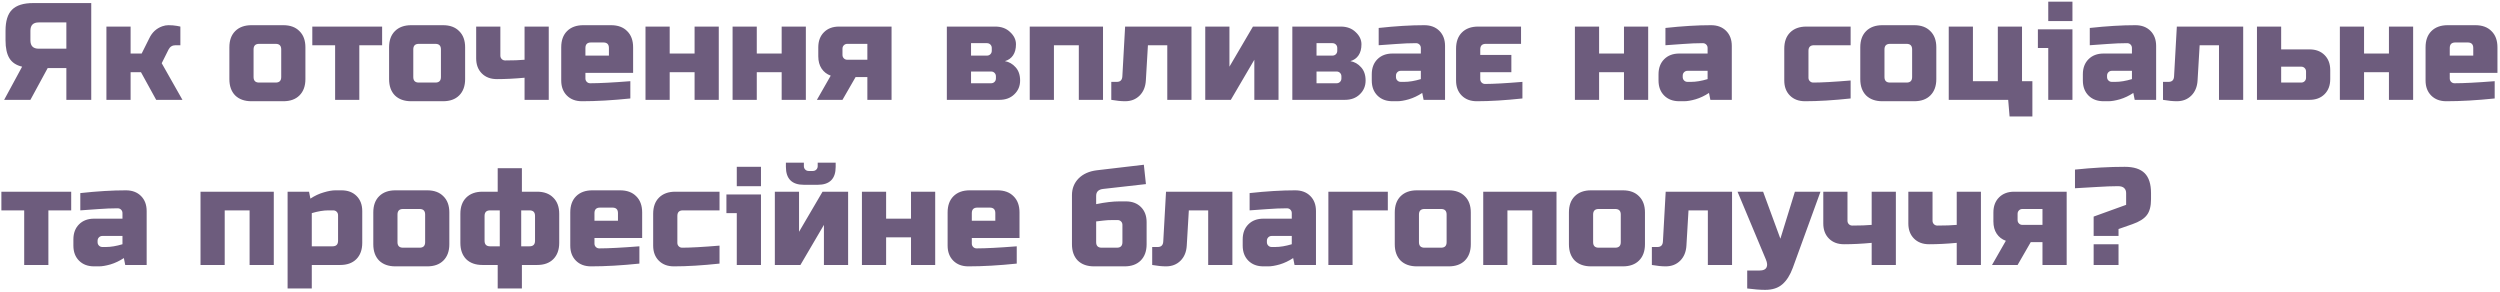<?xml version="1.0" encoding="UTF-8"?> <svg xmlns="http://www.w3.org/2000/svg" width="651" height="76" viewBox="0 0 651 76" fill="none"> <path d="M23.76 26H17.28V17.72H12.42L7.92 26H1.08L5.76 17.36C4.224 17 3.12 16.268 2.448 15.164C1.776 14.06 1.44 12.512 1.44 10.52V8C1.44 5.48 2.004 3.656 3.132 2.528C4.284 1.376 6.12 0.8 8.64 0.8H23.76V26ZM7.92 10.52C7.92 11.96 8.64 12.68 10.08 12.68H17.28V5.84H10.08C8.64 5.84 7.92 6.56 7.92 8V10.52ZM36.71 18.8H34.01V26H27.71V6.92H34.01V13.94H36.89L38.87 9.98C39.59 8.444 40.718 7.4 42.254 6.848C42.806 6.656 43.334 6.56 43.838 6.56C44.654 6.56 45.398 6.62 46.07 6.74L46.97 6.92V11.78H45.71C44.894 11.78 44.294 12.14 43.91 12.86L42.11 16.46L47.51 26H40.67L36.71 18.8ZM79.529 20.6C79.529 22.4 79.013 23.816 77.981 24.848C76.973 25.856 75.569 26.36 73.769 26.36H65.489C63.689 26.36 62.273 25.856 61.241 24.848C60.233 23.816 59.729 22.4 59.729 20.6V12.32C59.729 10.52 60.233 9.116 61.241 8.108C62.273 7.076 63.689 6.56 65.489 6.56H73.769C75.569 6.56 76.973 7.076 77.981 8.108C79.013 9.116 79.529 10.52 79.529 12.32V20.6ZM73.229 12.86C73.229 11.9 72.749 11.42 71.789 11.42H67.469C66.509 11.42 66.029 11.9 66.029 12.86V20.06C66.029 21.02 66.509 21.5 67.469 21.5H71.789C72.749 21.5 73.229 21.02 73.229 20.06V12.86ZM93.565 11.78V26H87.265V11.78H81.325V6.92H99.505V11.78H93.565ZM121.119 20.6C121.119 22.4 120.603 23.816 119.571 24.848C118.563 25.856 117.159 26.36 115.359 26.36H107.079C105.279 26.36 103.863 25.856 102.831 24.848C101.823 23.816 101.319 22.4 101.319 20.6V12.32C101.319 10.52 101.823 9.116 102.831 8.108C103.863 7.076 105.279 6.56 107.079 6.56H115.359C117.159 6.56 118.563 7.076 119.571 8.108C120.603 9.116 121.119 10.52 121.119 12.32V20.6ZM114.819 12.86C114.819 11.9 114.339 11.42 113.379 11.42H109.059C108.099 11.42 107.619 11.9 107.619 12.86V20.06C107.619 21.02 108.099 21.5 109.059 21.5H113.379C114.339 21.5 114.819 21.02 114.819 20.06V12.86ZM131.555 15.74C133.595 15.74 135.275 15.68 136.595 15.56V6.92H142.895V26H136.595V20.24C134.027 20.48 131.627 20.6 129.395 20.6C127.763 20.6 126.455 20.108 125.471 19.124C124.487 18.14 123.995 16.832 123.995 15.2V6.92H130.295V14.48C130.295 14.84 130.415 15.14 130.655 15.38C130.895 15.62 131.195 15.74 131.555 15.74ZM153.883 11.06C152.923 11.06 152.443 11.54 152.443 12.5V14.48H158.563V12.5C158.563 11.54 158.083 11.06 157.123 11.06H153.883ZM164.143 25.64C159.511 26.12 155.311 26.36 151.543 26.36C149.911 26.36 148.603 25.868 147.619 24.884C146.635 23.9 146.143 22.592 146.143 20.96V12.32C146.143 10.52 146.647 9.116 147.655 8.108C148.687 7.076 150.103 6.56 151.903 6.56H159.103C160.903 6.56 162.307 7.076 163.315 8.108C164.347 9.116 164.863 10.52 164.863 12.32V18.98H152.443V20.42C152.443 20.78 152.563 21.08 152.803 21.32C153.043 21.56 153.343 21.68 153.703 21.68C156.079 21.68 159.559 21.5 164.143 21.14V25.64ZM180.869 13.94V6.92H187.169V26H180.869V18.8H174.389V26H168.089V6.92H174.389V13.94H180.869ZM203.545 13.94V6.92H209.845V26H203.545V18.8H197.065V26H190.765V6.92H197.065V13.94H203.545ZM232.161 6.92V26H225.861V20.06H222.801L219.381 26H212.721L216.321 19.7C215.313 19.34 214.521 18.728 213.945 17.864C213.369 17 213.081 15.932 213.081 14.66V12.32C213.081 10.688 213.573 9.38 214.557 8.396C215.541 7.412 216.849 6.92 218.481 6.92H232.161ZM220.641 11.42C220.281 11.42 219.981 11.54 219.741 11.78C219.501 12.02 219.381 12.32 219.381 12.68V14.3C219.381 14.66 219.501 14.96 219.741 15.2C219.981 15.44 220.281 15.56 220.641 15.56H225.861V11.42H220.641ZM260.238 26H246.558V6.92H259.158C260.766 6.92 262.062 7.4 263.046 8.36C264.054 9.296 264.558 10.352 264.558 11.528C264.558 12.704 264.306 13.664 263.802 14.408C263.298 15.152 262.59 15.656 261.678 15.92C262.758 16.112 263.682 16.64 264.45 17.504C265.242 18.368 265.638 19.52 265.638 20.96C265.638 22.4 265.134 23.6 264.126 24.56C263.142 25.52 261.846 26 260.238 26ZM259.338 19.88C259.338 19.52 259.218 19.22 258.978 18.98C258.738 18.74 258.438 18.62 258.078 18.62H252.858V21.68H258.078C258.438 21.68 258.738 21.56 258.978 21.32C259.218 21.08 259.338 20.78 259.338 20.42V19.88ZM258.258 12.5C258.258 12.14 258.138 11.84 257.898 11.6C257.658 11.36 257.358 11.24 256.998 11.24H252.858V14.48H256.998C257.358 14.48 257.658 14.36 257.898 14.12C258.138 13.88 258.258 13.58 258.258 13.22V12.5ZM287.224 6.92V26H280.924V11.78H274.444V26H268.144V6.92H287.224ZM292.98 26.36C291.948 26.36 290.748 26.24 289.38 26V21.32H290.82C291.732 21.32 292.212 20.84 292.26 19.88L292.98 6.92H310.26V26H303.96V11.78H298.92L298.38 20.96C298.284 22.592 297.744 23.9 296.76 24.884C295.776 25.868 294.516 26.36 292.98 26.36ZM326.267 6.92H332.927V26H326.627V15.56L320.507 26H313.847V6.92H320.147V17.36L326.267 6.92ZM350.203 26H336.523V6.92H349.123C350.731 6.92 352.027 7.4 353.011 8.36C354.019 9.296 354.523 10.352 354.523 11.528C354.523 12.704 354.271 13.664 353.767 14.408C353.263 15.152 352.555 15.656 351.643 15.92C352.723 16.112 353.647 16.64 354.415 17.504C355.207 18.368 355.603 19.52 355.603 20.96C355.603 22.4 355.099 23.6 354.091 24.56C353.107 25.52 351.811 26 350.203 26ZM349.303 19.88C349.303 19.52 349.183 19.22 348.943 18.98C348.703 18.74 348.403 18.62 348.043 18.62H342.823V21.68H348.043C348.403 21.68 348.703 21.56 348.943 21.32C349.183 21.08 349.303 20.78 349.303 20.42V19.88ZM348.223 12.5C348.223 12.14 348.103 11.84 347.863 11.6C347.623 11.36 347.323 11.24 346.963 11.24H342.823V14.48H346.963C347.323 14.48 347.623 14.36 347.863 14.12C348.103 13.88 348.223 13.58 348.223 13.22V12.5ZM365.669 21.32C366.941 21.32 368.381 21.08 369.989 20.6V18.44H364.769C364.409 18.44 364.109 18.56 363.869 18.8C363.629 19.04 363.509 19.34 363.509 19.7V20.06C363.509 20.42 363.629 20.72 363.869 20.96C364.109 21.2 364.409 21.32 364.769 21.32H365.669ZM359.009 7.28C363.401 6.8 367.361 6.56 370.889 6.56C372.521 6.56 373.829 7.052 374.813 8.036C375.797 9.02 376.289 10.328 376.289 11.96V26H370.709L370.349 24.2C369.221 24.944 368.057 25.496 366.857 25.856C365.681 26.192 364.685 26.36 363.869 26.36H362.609C360.977 26.36 359.669 25.868 358.685 24.884C357.701 23.9 357.209 22.592 357.209 20.96V19.34C357.209 17.708 357.701 16.4 358.685 15.416C359.669 14.432 360.977 13.94 362.609 13.94H369.989V12.5C369.989 12.14 369.869 11.84 369.629 11.6C369.389 11.36 369.089 11.24 368.729 11.24C367.169 11.24 365.441 11.312 363.545 11.456C361.673 11.6 360.161 11.708 359.009 11.78V7.28ZM396.439 25.64C391.951 26.12 387.991 26.36 384.559 26.36C382.927 26.36 381.619 25.868 380.635 24.884C379.651 23.9 379.159 22.592 379.159 20.96V12.68C379.159 10.88 379.663 9.476 380.671 8.468C381.703 7.436 383.119 6.92 384.919 6.92H396.079V11.42H386.899C385.939 11.42 385.459 11.9 385.459 12.86V14.3H393.559V18.8H385.459V20.6C385.459 20.96 385.579 21.26 385.819 21.5C386.059 21.74 386.359 21.86 386.719 21.86C388.879 21.86 392.119 21.68 396.439 21.32V25.64ZM422.885 13.94V6.92H429.185V26H422.885V18.8H416.405V26H410.105V6.92H416.405V13.94H422.885ZM440.34 21.32C441.612 21.32 443.052 21.08 444.66 20.6V18.44H439.44C439.08 18.44 438.78 18.56 438.54 18.8C438.3 19.04 438.18 19.34 438.18 19.7V20.06C438.18 20.42 438.3 20.72 438.54 20.96C438.78 21.2 439.08 21.32 439.44 21.32H440.34ZM433.68 7.28C438.072 6.8 442.032 6.56 445.56 6.56C447.192 6.56 448.5 7.052 449.484 8.036C450.468 9.02 450.96 10.328 450.96 11.96V26H445.38L445.02 24.2C443.892 24.944 442.728 25.496 441.528 25.856C440.352 26.192 439.356 26.36 438.54 26.36H437.28C435.648 26.36 434.34 25.868 433.356 24.884C432.372 23.9 431.88 22.592 431.88 20.96V19.34C431.88 17.708 432.372 16.4 433.356 15.416C434.34 14.432 435.648 13.94 437.28 13.94H444.66V12.5C444.66 12.14 444.54 11.84 444.3 11.6C444.06 11.36 443.76 11.24 443.4 11.24C441.84 11.24 440.112 11.312 438.216 11.456C436.344 11.6 434.832 11.708 433.68 11.78V7.28ZM481.904 25.64C477.416 26.12 473.456 26.36 470.024 26.36C468.392 26.36 467.084 25.868 466.1 24.884C465.116 23.9 464.624 22.592 464.624 20.96V12.68C464.624 10.88 465.128 9.476 466.136 8.468C467.168 7.436 468.584 6.92 470.384 6.92H481.904V11.78H472.364C471.404 11.78 470.924 12.26 470.924 13.22V20.24C470.924 20.6 471.044 20.9 471.284 21.14C471.524 21.38 471.824 21.5 472.184 21.5C474.344 21.5 477.584 21.32 481.904 20.96V25.64ZM504.217 20.6C504.217 22.4 503.701 23.816 502.669 24.848C501.661 25.856 500.257 26.36 498.457 26.36H490.177C488.377 26.36 486.961 25.856 485.929 24.848C484.921 23.816 484.417 22.4 484.417 20.6V12.32C484.417 10.52 484.921 9.116 485.929 8.108C486.961 7.076 488.377 6.56 490.177 6.56H498.457C500.257 6.56 501.661 7.076 502.669 8.108C503.701 9.116 504.217 10.52 504.217 12.32V20.6ZM497.917 12.86C497.917 11.9 497.437 11.42 496.477 11.42H492.157C491.197 11.42 490.717 11.9 490.717 12.86V20.06C490.717 21.02 491.197 21.5 492.157 21.5H496.477C497.437 21.5 497.917 21.02 497.917 20.06V12.86ZM522.932 26H507.452V6.92H513.752V21.14H520.232V6.92H526.532V21.14H529.232V30.32H523.292L522.932 26ZM539.665 7.64V26H533.365V12.5H530.665V7.64H539.665ZM533.365 0.44H539.665V5.48H533.365V0.44ZM550.837 21.32C552.109 21.32 553.549 21.08 555.157 20.6V18.44H549.937C549.577 18.44 549.277 18.56 549.037 18.8C548.797 19.04 548.677 19.34 548.677 19.7V20.06C548.677 20.42 548.797 20.72 549.037 20.96C549.277 21.2 549.577 21.32 549.937 21.32H550.837ZM544.177 7.28C548.569 6.8 552.529 6.56 556.057 6.56C557.689 6.56 558.997 7.052 559.981 8.036C560.965 9.02 561.457 10.328 561.457 11.96V26H555.877L555.517 24.2C554.389 24.944 553.225 25.496 552.025 25.856C550.849 26.192 549.853 26.36 549.037 26.36H547.777C546.145 26.36 544.837 25.868 543.853 24.884C542.869 23.9 542.377 22.592 542.377 20.96V19.34C542.377 17.708 542.869 16.4 543.853 15.416C544.837 14.432 546.145 13.94 547.777 13.94H555.157V12.5C555.157 12.14 555.037 11.84 554.797 11.6C554.557 11.36 554.257 11.24 553.897 11.24C552.337 11.24 550.609 11.312 548.713 11.456C546.841 11.6 545.329 11.708 544.177 11.78V7.28ZM566.847 26.36C565.815 26.36 564.615 26.24 563.247 26V21.32H564.687C565.599 21.32 566.079 20.84 566.127 19.88L566.847 6.92H584.127V26H577.827V11.78H572.787L572.247 20.96C572.151 22.592 571.611 23.9 570.627 24.884C569.643 25.868 568.383 26.36 566.847 26.36ZM587.714 26V6.92H594.014V12.86H601.394C603.026 12.86 604.334 13.352 605.318 14.336C606.302 15.32 606.794 16.628 606.794 18.26V20.6C606.794 22.232 606.302 23.54 605.318 24.524C604.334 25.508 603.026 26 601.394 26H587.714ZM599.234 21.5C599.594 21.5 599.894 21.38 600.134 21.14C600.374 20.9 600.494 20.6 600.494 20.24V18.62C600.494 18.26 600.374 17.96 600.134 17.72C599.894 17.48 599.594 17.36 599.234 17.36H594.014V21.5H599.234ZM622.08 13.94V6.92H628.38V26H622.08V18.8H615.6V26H609.3V6.92H615.6V13.94H622.08ZM639.356 11.06C638.396 11.06 637.916 11.54 637.916 12.5V14.48H644.036V12.5C644.036 11.54 643.556 11.06 642.596 11.06H639.356ZM649.616 25.64C644.984 26.12 640.784 26.36 637.016 26.36C635.384 26.36 634.076 25.868 633.092 24.884C632.108 23.9 631.616 22.592 631.616 20.96V12.32C631.616 10.52 632.12 9.116 633.128 8.108C634.16 7.076 635.576 6.56 637.376 6.56H644.576C646.376 6.56 647.78 7.076 648.788 8.108C649.82 9.116 650.336 10.52 650.336 12.32V18.98H637.916V20.42C637.916 20.78 638.036 21.08 638.276 21.32C638.516 21.56 638.816 21.68 639.176 21.68C641.552 21.68 645.032 21.5 649.616 21.14V25.64ZM12.6 54.78V69H6.3V54.78H0.36V49.92H18.54V54.78H12.6ZM27.571 64.32C28.843 64.32 30.283 64.08 31.891 63.6V61.44H26.671C26.311 61.44 26.011 61.56 25.771 61.8C25.531 62.04 25.411 62.34 25.411 62.7V63.06C25.411 63.42 25.531 63.72 25.771 63.96C26.011 64.2 26.311 64.32 26.671 64.32H27.571ZM20.911 50.28C25.303 49.8 29.263 49.56 32.791 49.56C34.423 49.56 35.731 50.052 36.715 51.036C37.699 52.02 38.191 53.328 38.191 54.96V69H32.611L32.251 67.2C31.123 67.944 29.959 68.496 28.759 68.856C27.583 69.192 26.587 69.36 25.771 69.36H24.511C22.879 69.36 21.571 68.868 20.587 67.884C19.603 66.9 19.111 65.592 19.111 63.96V62.34C19.111 60.708 19.603 59.4 20.587 58.416C21.571 57.432 22.879 56.94 24.511 56.94H31.891V55.5C31.891 55.14 31.771 54.84 31.531 54.6C31.291 54.36 30.991 54.24 30.631 54.24C29.071 54.24 27.343 54.312 25.447 54.456C23.575 54.6 22.063 54.708 20.911 54.78V50.28ZM71.294 49.92V69H64.994V54.78H58.514V69H52.214V49.92H71.294ZM85.51 54.78C84.238 54.78 82.798 55.02 81.19 55.5V64.14H86.59C87.55 64.14 88.03 63.66 88.03 62.7V56.04C88.03 55.68 87.91 55.38 87.67 55.14C87.43 54.9 87.13 54.78 86.77 54.78H85.51ZM81.19 69V75.12H74.89V49.92H80.47L80.83 51.72C81.958 50.976 83.11 50.436 84.286 50.1C85.486 49.74 86.494 49.56 87.31 49.56H88.93C90.562 49.56 91.87 50.052 92.854 51.036C93.838 52.02 94.33 53.328 94.33 54.96V63.24C94.33 65.04 93.814 66.456 92.782 67.488C91.774 68.496 90.37 69 88.57 69H81.19ZM117.006 63.6C117.006 65.4 116.49 66.816 115.458 67.848C114.45 68.856 113.046 69.36 111.246 69.36H102.966C101.166 69.36 99.75 68.856 98.718 67.848C97.71 66.816 97.206 65.4 97.206 63.6V55.32C97.206 53.52 97.71 52.116 98.718 51.108C99.75 50.076 101.166 49.56 102.966 49.56H111.246C113.046 49.56 114.45 50.076 115.458 51.108C116.49 52.116 117.006 53.52 117.006 55.32V63.6ZM110.706 55.86C110.706 54.9 110.226 54.42 109.266 54.42H104.946C103.986 54.42 103.506 54.9 103.506 55.86V63.06C103.506 64.02 103.986 64.5 104.946 64.5H109.266C110.226 64.5 110.706 64.02 110.706 63.06V55.86ZM145.621 63.24C145.621 65.04 145.105 66.456 144.073 67.488C143.065 68.496 141.661 69 139.861 69H135.901V75.12H129.601V69H125.641C123.841 69 122.425 68.496 121.393 67.488C120.385 66.456 119.881 65.04 119.881 63.24V55.68C119.881 53.88 120.385 52.476 121.393 51.468C122.425 50.436 123.841 49.92 125.641 49.92H129.601V43.8H135.901V49.92H139.861C141.661 49.92 143.065 50.436 144.073 51.468C145.105 52.476 145.621 53.88 145.621 55.68V63.24ZM126.181 62.7C126.181 63.66 126.661 64.14 127.621 64.14H130.141V54.78H127.621C126.661 54.78 126.181 55.26 126.181 56.22V62.7ZM139.321 56.22C139.321 55.26 138.841 54.78 137.881 54.78H135.721V64.14H137.881C138.841 64.14 139.321 63.66 139.321 62.7V56.22ZM156.239 54.06C155.279 54.06 154.799 54.54 154.799 55.5V57.48H160.919V55.5C160.919 54.54 160.439 54.06 159.479 54.06H156.239ZM166.499 68.64C161.867 69.12 157.667 69.36 153.899 69.36C152.267 69.36 150.959 68.868 149.975 67.884C148.991 66.9 148.499 65.592 148.499 63.96V55.32C148.499 53.52 149.003 52.116 150.011 51.108C151.043 50.076 152.459 49.56 154.259 49.56H161.459C163.259 49.56 164.663 50.076 165.671 51.108C166.703 52.116 167.219 53.52 167.219 55.32V61.98H154.799V63.42C154.799 63.78 154.919 64.08 155.159 64.32C155.399 64.56 155.699 64.68 156.059 64.68C158.435 64.68 161.915 64.5 166.499 64.14V68.64ZM187.365 68.64C182.877 69.12 178.917 69.36 175.485 69.36C173.853 69.36 172.545 68.868 171.561 67.884C170.577 66.9 170.085 65.592 170.085 63.96V55.68C170.085 53.88 170.589 52.476 171.597 51.468C172.629 50.436 174.045 49.92 175.845 49.92H187.365V54.78H177.825C176.865 54.78 176.385 55.26 176.385 56.22V63.24C176.385 63.6 176.505 63.9 176.745 64.14C176.985 64.38 177.285 64.5 177.645 64.5C179.805 64.5 183.045 64.32 187.365 63.96V68.64ZM198.158 50.64V69H191.858V55.5H189.158V50.64H198.158ZM191.858 43.44H198.158V48.48H191.858V43.44ZM209.329 48.12C206.209 48.12 204.649 46.56 204.649 43.44V42.36H209.329V43.26C209.329 43.62 209.449 43.92 209.689 44.16C209.929 44.4 210.229 44.52 210.589 44.52H211.669C212.029 44.52 212.329 44.4 212.569 44.16C212.809 43.92 212.929 43.62 212.929 43.26V42.36H217.609V43.44C217.609 46.56 216.049 48.12 212.929 48.12H209.329ZM214.189 49.92H220.849V69H214.549V58.56L208.429 69H201.769V49.92H208.069V60.36L214.189 49.92ZM237.225 56.94V49.92H243.525V69H237.225V61.8H230.745V69H224.445V49.92H230.745V56.94H237.225ZM254.5 54.06C253.54 54.06 253.06 54.54 253.06 55.5V57.48H259.18V55.5C259.18 54.54 258.7 54.06 257.74 54.06H254.5ZM264.76 68.64C260.128 69.12 255.928 69.36 252.16 69.36C250.528 69.36 249.22 68.868 248.236 67.884C247.252 66.9 246.76 65.592 246.76 63.96V55.32C246.76 53.52 247.264 52.116 248.272 51.108C249.304 50.076 250.72 49.56 252.52 49.56H259.72C261.52 49.56 262.924 50.076 263.932 51.108C264.964 52.116 265.48 53.52 265.48 55.32V61.98H253.06V63.42C253.06 63.78 253.18 64.08 253.42 64.32C253.66 64.56 253.96 64.68 254.32 64.68C256.696 64.68 260.176 64.5 264.76 64.14V68.64ZM285.439 53.16C287.767 52.68 289.807 52.44 291.559 52.44H293.179C294.811 52.44 296.119 52.932 297.103 53.916C298.087 54.9 298.579 56.208 298.579 57.84V63.6C298.579 65.4 298.063 66.816 297.031 67.848C296.023 68.856 294.619 69.36 292.819 69.36H284.899C283.099 69.36 281.683 68.856 280.651 67.848C279.643 66.816 279.139 65.4 279.139 63.6V50.82C279.139 49.092 279.715 47.64 280.867 46.464C282.043 45.288 283.627 44.58 285.619 44.34L297.859 42.9L298.399 47.94L287.239 49.2C286.039 49.344 285.439 49.944 285.439 51V53.16ZM290.839 64.5C291.799 64.5 292.279 64.02 292.279 63.06V58.56C292.279 58.2 292.159 57.9 291.919 57.66C291.679 57.42 291.379 57.3 291.019 57.3H289.759C288.823 57.3 287.983 57.348 287.239 57.444C286.495 57.54 285.895 57.612 285.439 57.66V63.06C285.439 64.02 285.919 64.5 286.879 64.5H290.839ZM303.632 69.36C302.6 69.36 301.4 69.24 300.032 69V64.32H301.472C302.384 64.32 302.864 63.84 302.912 62.88L303.632 49.92H320.912V69H314.612V54.78H309.572L309.032 63.96C308.936 65.592 308.396 66.9 307.412 67.884C306.428 68.868 305.168 69.36 303.632 69.36ZM332.059 64.32C333.331 64.32 334.771 64.08 336.379 63.6V61.44H331.159C330.799 61.44 330.499 61.56 330.259 61.8C330.019 62.04 329.899 62.34 329.899 62.7V63.06C329.899 63.42 330.019 63.72 330.259 63.96C330.499 64.2 330.799 64.32 331.159 64.32H332.059ZM325.399 50.28C329.791 49.8 333.751 49.56 337.279 49.56C338.911 49.56 340.219 50.052 341.203 51.036C342.187 52.02 342.679 53.328 342.679 54.96V69H337.099L336.739 67.2C335.611 67.944 334.447 68.496 333.247 68.856C332.071 69.192 331.075 69.36 330.259 69.36H328.999C327.367 69.36 326.059 68.868 325.075 67.884C324.091 66.9 323.599 65.592 323.599 63.96V62.34C323.599 60.708 324.091 59.4 325.075 58.416C326.059 57.432 327.367 56.94 328.999 56.94H336.379V55.5C336.379 55.14 336.259 54.84 336.019 54.6C335.779 54.36 335.479 54.24 335.119 54.24C333.559 54.24 331.831 54.312 329.935 54.456C328.063 54.6 326.551 54.708 325.399 54.78V50.28ZM361.389 49.92V54.78H352.209V69H345.909V49.92H361.389ZM382.998 63.6C382.998 65.4 382.482 66.816 381.45 67.848C380.442 68.856 379.038 69.36 377.238 69.36H368.958C367.158 69.36 365.742 68.856 364.71 67.848C363.702 66.816 363.198 65.4 363.198 63.6V55.32C363.198 53.52 363.702 52.116 364.71 51.108C365.742 50.076 367.158 49.56 368.958 49.56H377.238C379.038 49.56 380.442 50.076 381.45 51.108C382.482 52.116 382.998 53.52 382.998 55.32V63.6ZM376.698 55.86C376.698 54.9 376.218 54.42 375.258 54.42H370.938C369.978 54.42 369.498 54.9 369.498 55.86V63.06C369.498 64.02 369.978 64.5 370.938 64.5H375.258C376.218 64.5 376.698 64.02 376.698 63.06V55.86ZM405.314 49.92V69H399.014V54.78H392.534V69H386.234V49.92H405.314ZM428.349 63.6C428.349 65.4 427.833 66.816 426.801 67.848C425.793 68.856 424.389 69.36 422.589 69.36H414.309C412.509 69.36 411.093 68.856 410.061 67.848C409.053 66.816 408.549 65.4 408.549 63.6V55.32C408.549 53.52 409.053 52.116 410.061 51.108C411.093 50.076 412.509 49.56 414.309 49.56H422.589C424.389 49.56 425.793 50.076 426.801 51.108C427.833 52.116 428.349 53.52 428.349 55.32V63.6ZM422.049 55.86C422.049 54.9 421.569 54.42 420.609 54.42H416.289C415.329 54.42 414.849 54.9 414.849 55.86V63.06C414.849 64.02 415.329 64.5 416.289 64.5H420.609C421.569 64.5 422.049 64.02 422.049 63.06V55.86ZM433.745 69.36C432.713 69.36 431.513 69.24 430.145 69V64.32H431.585C432.497 64.32 432.977 63.84 433.025 62.88L433.745 49.92H451.025V69H444.725V54.78H439.685L439.145 63.96C439.049 65.592 438.509 66.9 437.525 67.884C436.541 68.868 435.281 69.36 433.745 69.36ZM459.653 75.48C458.381 75.48 456.821 75.36 454.973 75.12V70.44H458.213C459.125 70.44 459.713 70.188 459.977 69.684C460.265 69.18 460.217 68.472 459.833 67.56L452.452 49.92H459.113L463.613 62.16L467.393 49.92H474.053L466.853 69.72C466.157 71.616 465.257 73.044 464.153 74.004C463.049 74.988 461.549 75.48 459.653 75.48ZM482.344 58.74C484.384 58.74 486.064 58.68 487.384 58.56V49.92H493.684V69H487.384V63.24C484.816 63.48 482.416 63.6 480.184 63.6C478.552 63.6 477.244 63.108 476.26 62.124C475.276 61.14 474.784 59.832 474.784 58.2V49.92H481.084V57.48C481.084 57.84 481.204 58.14 481.444 58.38C481.684 58.62 481.984 58.74 482.344 58.74ZM504.492 58.74C506.532 58.74 508.212 58.68 509.532 58.56V49.92H515.832V69H509.532V63.24C506.964 63.48 504.564 63.6 502.332 63.6C500.7 63.6 499.392 63.108 498.408 62.124C497.424 61.14 496.932 59.832 496.932 58.2V49.92H503.232V57.48C503.232 57.84 503.352 58.14 503.592 58.38C503.832 58.62 504.132 58.74 504.492 58.74ZM538.161 49.92V69H531.861V63.06H528.801L525.381 69H518.721L522.321 62.7C521.313 62.34 520.521 61.728 519.945 60.864C519.369 60 519.081 58.932 519.081 57.66V55.32C519.081 53.688 519.573 52.38 520.557 51.396C521.541 50.412 522.849 49.92 524.481 49.92H538.161ZM526.641 54.42C526.281 54.42 525.981 54.54 525.741 54.78C525.501 55.02 525.381 55.32 525.381 55.68V57.3C525.381 57.66 525.501 57.96 525.741 58.2C525.981 58.44 526.281 58.56 526.641 58.56H531.861V54.42H526.641ZM540.325 44.16C544.957 43.68 549.277 43.44 553.285 43.44C555.637 43.44 557.365 43.992 558.469 45.096C559.573 46.2 560.125 47.928 560.125 50.28V51.9C560.125 53.7 559.765 55.068 559.045 56.004C558.325 56.964 557.065 57.756 555.265 58.38L551.665 59.64V61.44H545.185V56.4L553.645 53.34V50.28C553.645 49.728 553.477 49.296 553.141 48.984C552.829 48.648 552.277 48.48 551.485 48.48C550.045 48.48 548.173 48.552 545.869 48.696C543.589 48.84 541.741 48.948 540.325 49.02V44.16ZM545.185 63.6H551.665V69H545.185V63.6Z" fill="#6D5C7D"></path> </svg> 